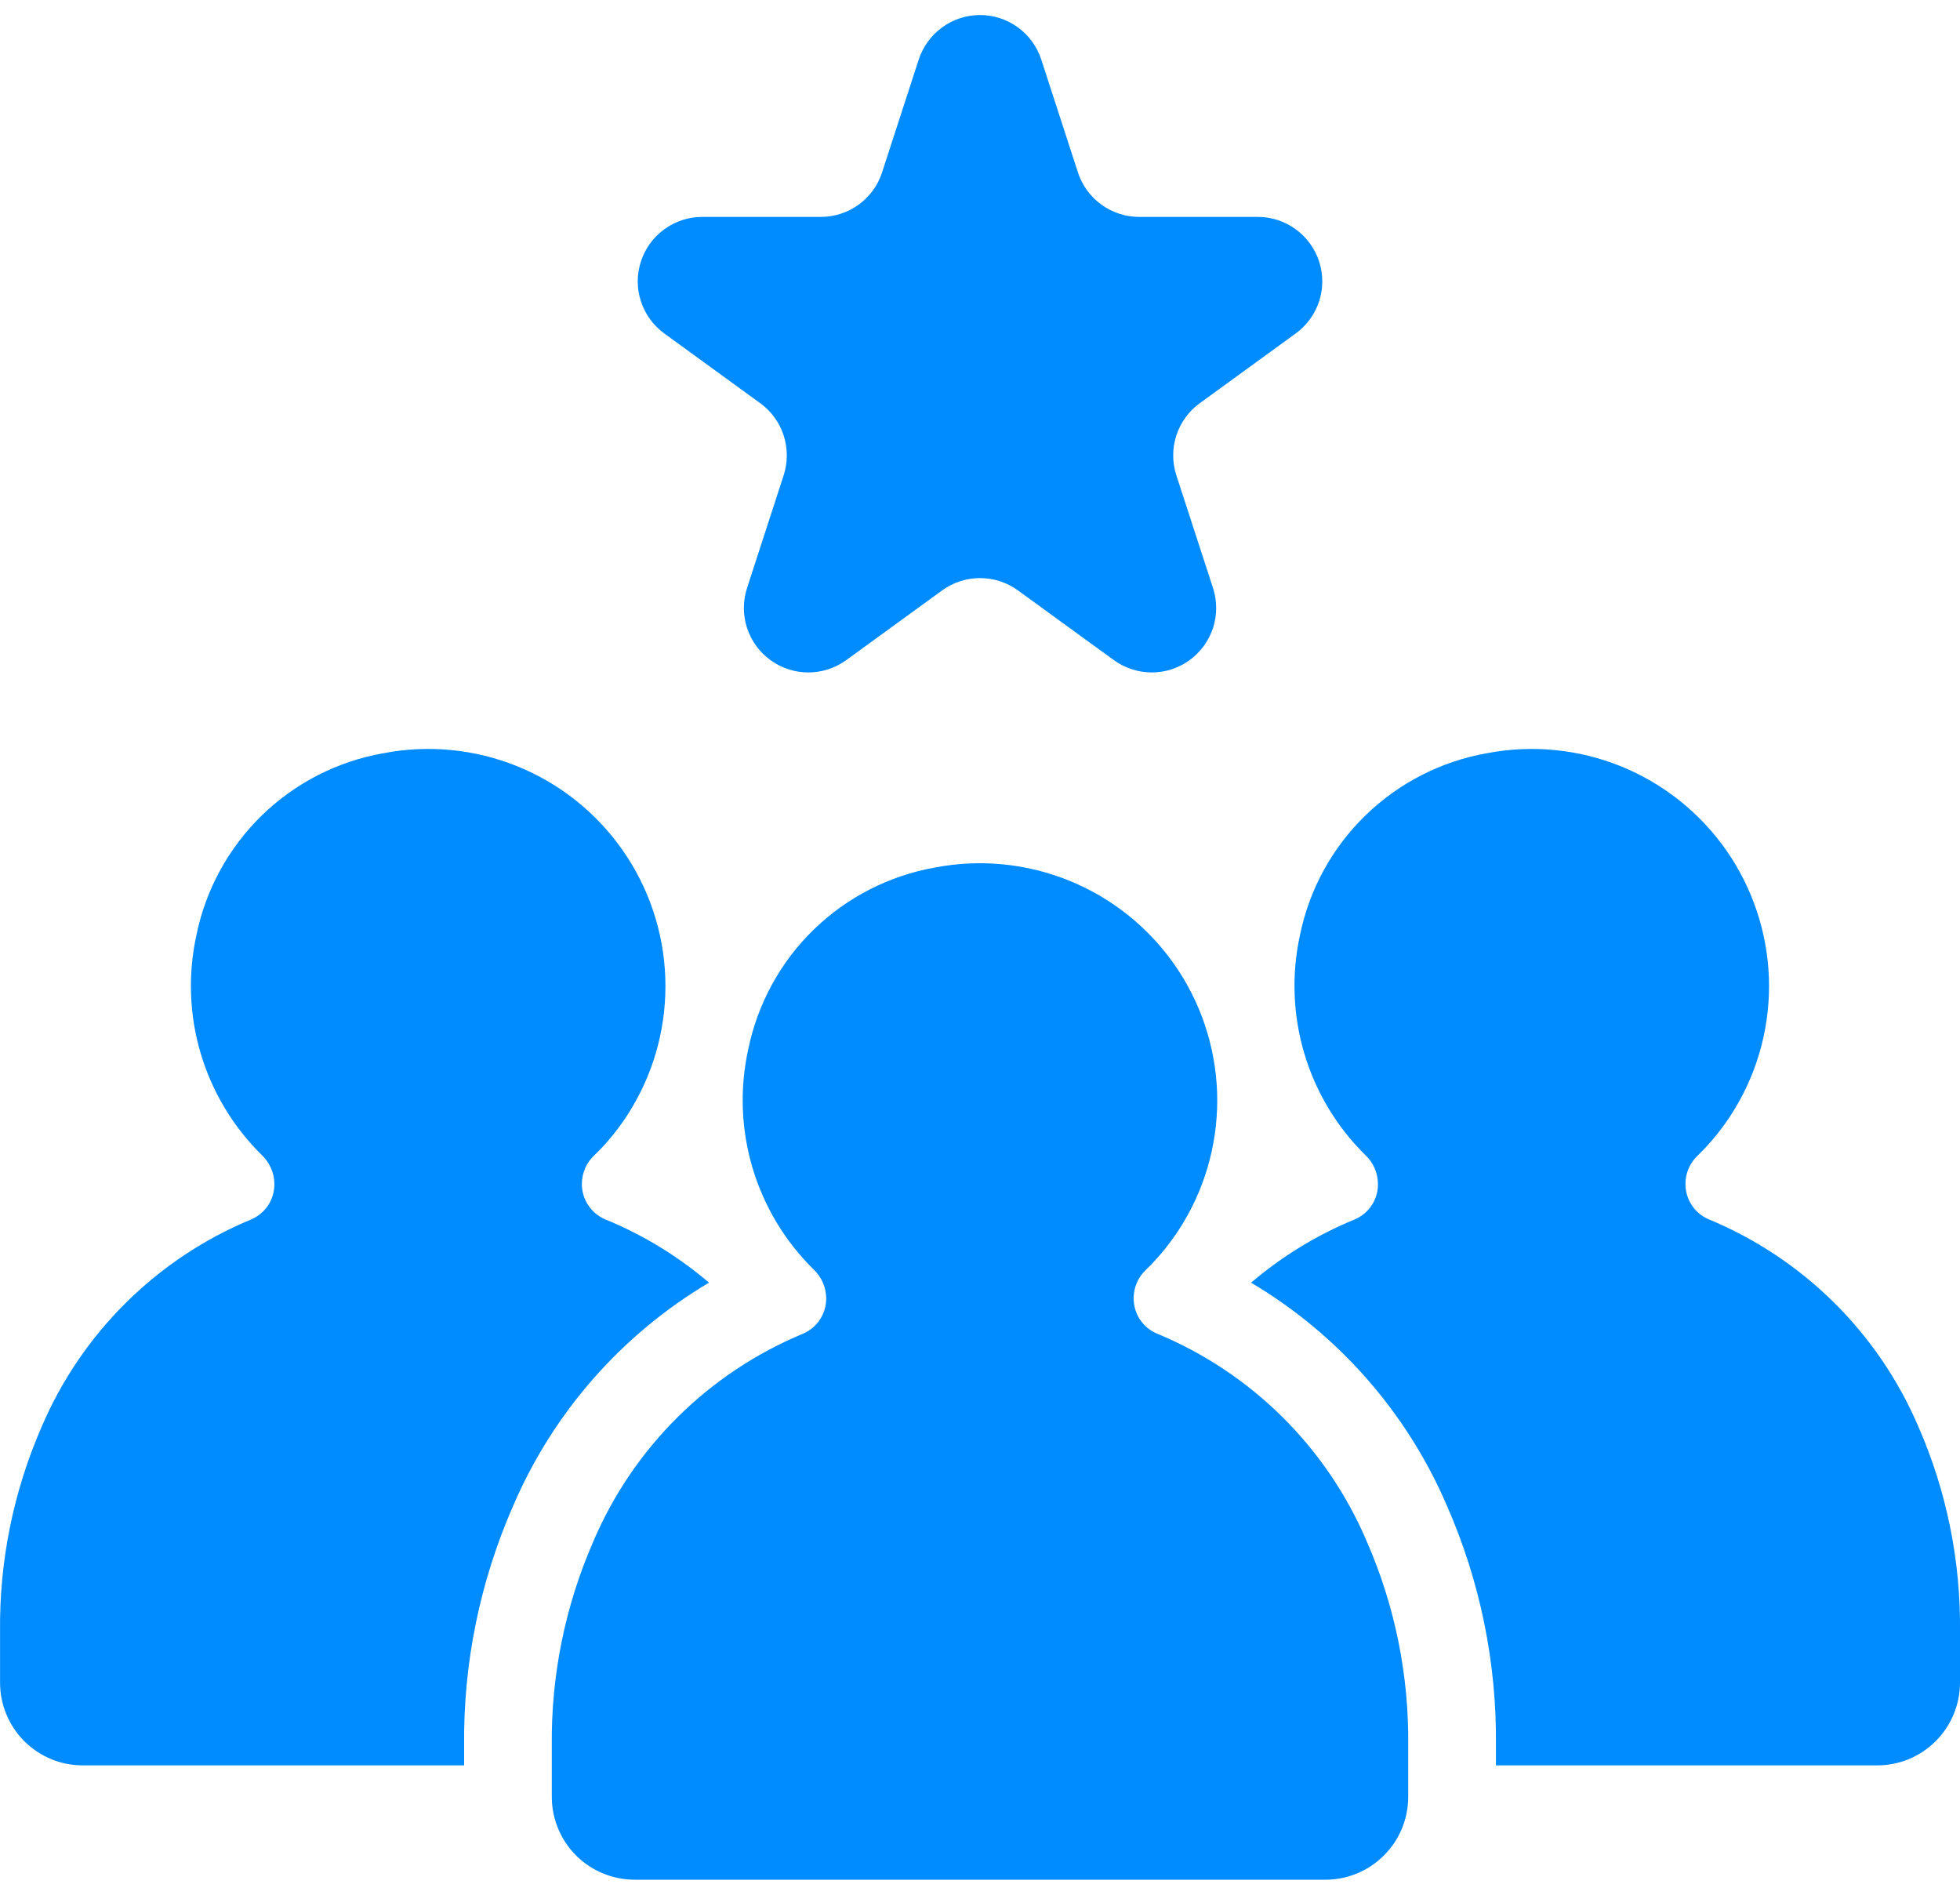 <svg width="30" height="29" viewBox="0 0 30 29" fill="none" xmlns="http://www.w3.org/2000/svg">
<path d="M10.168 5.104L11.637 6.172C11.805 6.294 11.931 6.467 11.995 6.665C12.059 6.863 12.059 7.076 11.995 7.274L11.434 9.001C11.37 9.199 11.37 9.413 11.434 9.611C11.499 9.809 11.624 9.981 11.793 10.104C11.961 10.226 12.164 10.292 12.372 10.292C12.58 10.292 12.783 10.226 12.952 10.104L14.421 9.036C14.589 8.914 14.792 8.848 15 8.848C15.209 8.848 15.412 8.914 15.58 9.036L17.049 10.104C17.218 10.226 17.421 10.292 17.629 10.292C17.837 10.292 18.04 10.226 18.208 10.104C18.377 9.981 18.502 9.809 18.567 9.611C18.631 9.413 18.631 9.199 18.567 9.001L18.005 7.274C17.941 7.076 17.941 6.863 18.005 6.665C18.07 6.467 18.195 6.294 18.363 6.172L19.832 5.104C20.001 4.982 20.126 4.809 20.191 4.611C20.255 4.413 20.255 4.2 20.191 4.002C20.126 3.804 20.001 3.631 19.832 3.509C19.664 3.386 19.461 3.32 19.253 3.32H17.437C17.229 3.32 17.026 3.254 16.858 3.132C16.689 3.01 16.564 2.837 16.499 2.639L15.938 0.912C15.874 0.714 15.748 0.541 15.58 0.419C15.411 0.296 15.209 0.23 15 0.23C14.792 0.23 14.589 0.296 14.421 0.419C14.252 0.541 14.127 0.714 14.062 0.912L13.501 2.639C13.437 2.837 13.311 3.01 13.143 3.132C12.974 3.254 12.771 3.32 12.563 3.32H10.748C10.539 3.32 10.336 3.386 10.168 3.509C9.999 3.631 9.874 3.804 9.81 4.002C9.745 4.2 9.745 4.413 9.81 4.611C9.874 4.809 9.999 4.982 10.168 5.104Z" fill="#008BFF"/>
<path d="M17.705 20.41C17.6 20.365 17.511 20.291 17.448 20.195C17.385 20.1 17.352 19.988 17.352 19.874C17.351 19.793 17.367 19.712 17.399 19.637C17.431 19.561 17.478 19.494 17.537 19.437C17.573 19.403 17.608 19.369 17.633 19.342C17.816 19.149 17.978 18.937 18.114 18.71C18.475 18.109 18.653 17.416 18.629 16.716C18.604 16.015 18.377 15.337 17.976 14.763C17.574 14.188 17.015 13.743 16.366 13.479C15.716 13.216 15.005 13.145 14.316 13.277C13.615 13.4 12.967 13.731 12.456 14.227C11.945 14.723 11.596 15.362 11.453 16.059C11.32 16.66 11.343 17.284 11.518 17.874C11.693 18.463 12.015 18.999 12.454 19.43C12.513 19.486 12.561 19.554 12.594 19.629C12.627 19.704 12.645 19.785 12.646 19.867V19.87C12.647 19.985 12.614 20.098 12.551 20.195C12.488 20.291 12.398 20.367 12.293 20.412C10.846 21.012 9.692 22.155 9.08 23.596C8.649 24.583 8.433 25.65 8.446 26.727V27.503C8.446 27.669 8.479 27.834 8.543 27.988C8.606 28.141 8.7 28.281 8.817 28.399C8.935 28.516 9.075 28.61 9.228 28.673C9.382 28.737 9.547 28.77 9.713 28.77H20.288C20.623 28.77 20.946 28.636 21.183 28.398C21.421 28.161 21.554 27.839 21.554 27.503V26.719C21.567 25.643 21.351 24.576 20.919 23.59C20.306 22.15 19.152 21.008 17.705 20.41Z" fill="#008BFF"/>
<path d="M29.365 21.84C28.751 20.4 27.597 19.259 26.151 18.661C26.046 18.616 25.957 18.541 25.894 18.445C25.831 18.35 25.798 18.238 25.798 18.124C25.797 18.043 25.813 17.962 25.845 17.887C25.877 17.812 25.924 17.744 25.983 17.688C26.019 17.653 26.053 17.619 26.079 17.592C26.262 17.4 26.423 17.188 26.56 16.96C26.921 16.359 27.099 15.667 27.075 14.966C27.05 14.266 26.823 13.588 26.422 13.013C26.02 12.439 25.461 11.993 24.811 11.729C24.162 11.466 23.45 11.396 22.762 11.528C22.061 11.651 21.413 11.982 20.902 12.478C20.391 12.974 20.041 13.612 19.898 14.31C19.766 14.911 19.789 15.535 19.964 16.124C20.139 16.714 20.461 17.249 20.899 17.68C20.959 17.737 21.007 17.804 21.04 17.88C21.073 17.955 21.09 18.036 21.091 18.118V18.121C21.093 18.236 21.06 18.349 20.997 18.445C20.934 18.542 20.844 18.617 20.738 18.663C20.161 18.899 19.624 19.227 19.149 19.632C20.482 20.422 21.53 21.614 22.143 23.037C22.654 24.197 22.911 25.452 22.897 26.72V27.02H28.733C29.069 27.02 29.391 26.887 29.628 26.649C29.866 26.412 29.999 26.09 30 25.754V24.97C30.012 23.893 29.796 22.826 29.365 21.84Z" fill="#008BFF"/>
<path d="M10.852 19.632C10.376 19.225 9.839 18.898 9.259 18.661C9.155 18.616 9.065 18.541 9.003 18.445C8.94 18.35 8.906 18.238 8.906 18.124C8.906 18.043 8.922 17.962 8.954 17.887C8.985 17.812 9.032 17.744 9.091 17.688C9.127 17.653 9.162 17.619 9.188 17.592C9.371 17.4 9.532 17.188 9.669 16.96C10.029 16.359 10.208 15.667 10.183 14.966C10.159 14.266 9.932 13.588 9.53 13.013C9.129 12.439 8.57 11.993 7.92 11.729C7.271 11.466 6.559 11.396 5.871 11.528C5.169 11.651 4.521 11.982 4.01 12.478C3.5 12.974 3.15 13.612 3.007 14.31C2.875 14.911 2.897 15.535 3.072 16.124C3.248 16.714 3.57 17.249 4.008 17.68C4.068 17.737 4.115 17.804 4.148 17.88C4.181 17.955 4.199 18.036 4.2 18.118V18.121C4.201 18.236 4.168 18.349 4.106 18.445C4.043 18.541 3.953 18.617 3.847 18.663C2.4 19.262 1.247 20.405 0.634 21.846C0.204 22.834 -0.012 23.901 0.001 24.977V25.754C0.001 25.92 0.033 26.085 0.097 26.238C0.161 26.392 0.254 26.532 0.371 26.649C0.489 26.767 0.629 26.86 0.782 26.924C0.936 26.988 1.101 27.02 1.267 27.02H7.104V26.727C7.089 25.46 7.346 24.204 7.856 23.044C8.468 21.618 9.518 20.423 10.852 19.632Z" fill="#008BFF"/>
</svg>
